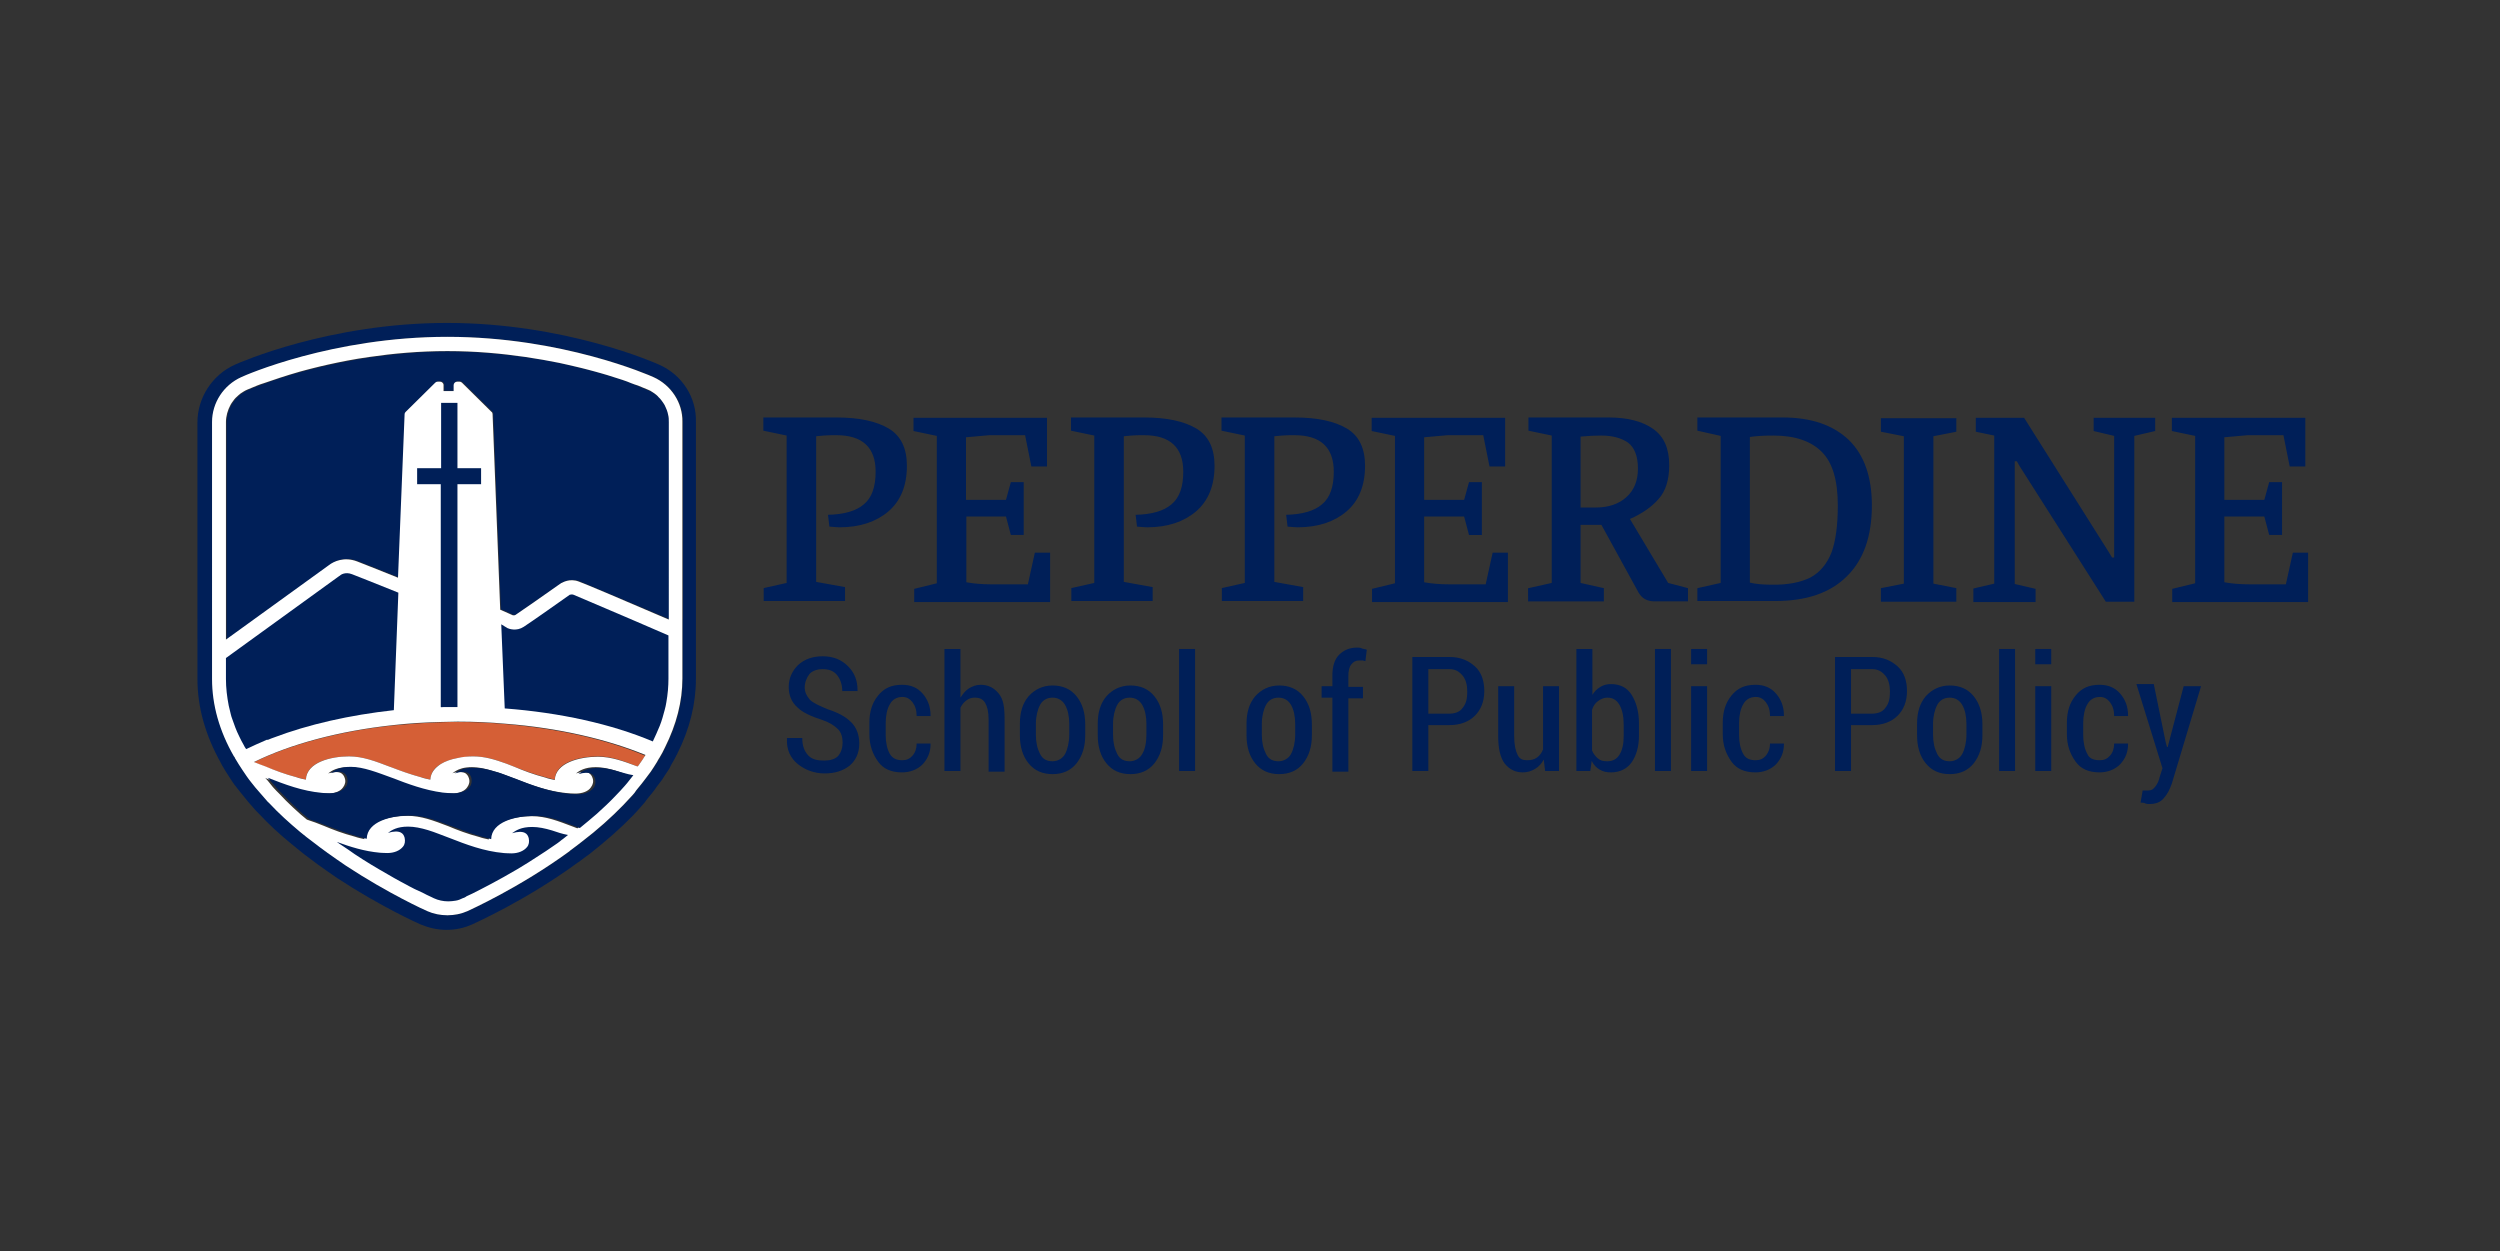 <?xml version="1.0" encoding="utf-8"?>
<!-- Generator: Adobe Illustrator 28.1.0, SVG Export Plug-In . SVG Version: 6.00 Build 0)  -->
<svg version="1.1" id="SPP_00000141456349169935847680000011770513080754822320_"
	 xmlns="http://www.w3.org/2000/svg" xmlns:xlink="http://www.w3.org/1999/xlink" x="0px" y="0px" viewBox="0 0 719.2 360"
	 style="enable-background:new 0 0 719.2 360;" xml:space="preserve">
<rect x="0" y="0" width="719.2" height="360" fill="#333333" stroke="none"/>
<style type="text/css">
	.st0{fill:#001F58;}
	.st1{fill:#D55F36;}
	.st2{fill:#FFFFFF;}
</style>
<g id="SPP">
	<g>
		<g>
			<path class="st0" d="M242.4,213.6c0-1.5-0.4-2.9-1.3-3.8c-1-1-2.3-1.9-4.6-2.7c-3.1-1-5.6-2.1-7.1-3.6c-1.7-1.5-2.5-3.5-2.5-5.9
				c0-2.5,1-4.6,2.7-6.3c1.9-1.7,4.2-2.5,7.1-2.5c3.1,0,5.4,1,7.3,2.9c1.9,1.9,2.7,4.2,2.7,6.9v0.2h-4.4c0-1.9-0.6-3.5-1.5-4.6
				c-1-1.2-2.3-1.7-4.2-1.7c-1.7,0-3.1,0.6-3.8,1.5s-1.3,2.3-1.3,3.8c0,1.3,0.6,2.5,1.5,3.5c1,1,2.7,1.7,5,2.7
				c3.1,1,5.2,2.1,6.9,3.8c1.5,1.5,2.3,3.6,2.3,6.1c0,2.7-1,4.8-2.7,6.3c-1.9,1.5-4.2,2.3-7.3,2.3c-2.9,0-5.6-1-7.7-2.7
				c-2.1-1.7-3.3-4.2-3.1-7.3v-0.2h4.4c0,2.3,0.6,3.8,1.7,5s2.7,1.5,4.6,1.5c1.7,0,3.1-0.4,4-1.3C242,216.4,242.4,215.1,242.4,213.6
				z"/>
			<path class="st0" d="M259.6,218.7c1.2,0,2.1-0.4,2.9-1.3s1.2-2.1,1.2-3.5h4v0.2c0,2.3-0.8,4.2-2.3,5.8c-1.5,1.5-3.6,2.3-5.9,2.3
				c-3.1,0-5.4-1-6.9-3.1c-1.5-2.1-2.5-4.6-2.5-7.9V208c0-3.3,0.8-5.8,2.5-7.9c1.7-2.1,3.8-3.1,6.9-3.1c2.5,0,4.4,0.8,5.9,2.5
				c1.5,1.7,2.3,3.8,2.3,6.3v0.2h-4c0-1.7-0.4-2.9-1.2-4c-0.8-1-1.7-1.5-2.9-1.5c-1.7,0-2.9,0.8-3.6,2.1c-0.8,1.3-1.2,3.3-1.2,5.4
				v3.5c0,2.1,0.4,4,1.2,5.4C256.8,218.2,257.9,218.7,259.6,218.7z"/>
			<path class="st0" d="M276.3,200.7c0.8-1.2,1.5-2.1,2.5-2.7c1-0.6,2.1-1,3.3-1c2.1,0,3.8,0.8,5.2,2.5s1.7,4,1.7,7.5v15h-4.6v-15
				c0-2.3-0.4-3.8-1-4.8c-0.6-1-1.5-1.5-2.9-1.5c-1,0-1.7,0.2-2.5,0.8c-0.8,0.6-1.3,1.3-1.7,2.1v18.2h-4.6v-35.1h4.6V200.7z"/>
			<path class="st0" d="M293.4,208.2c0-3.3,0.8-5.9,2.5-7.9c1.7-1.9,4-3.1,6.9-3.1s5.2,1,6.9,3.1c1.7,2.1,2.5,4.8,2.5,8.1v3.1
				c0,3.3-0.8,5.9-2.5,8.1c-1.7,2.1-4,3.1-6.9,3.1s-5.2-1-6.9-3.1c-1.7-2.1-2.5-4.8-2.5-8.1V208.2z M298,211.3c0,2.3,0.4,4,1.2,5.6
				s2.1,2.1,3.6,2.1c1.5,0,2.9-0.8,3.6-2.1s1.2-3.3,1.2-5.6v-3.1c0-2.1-0.4-4-1.2-5.4s-2.1-2.1-3.6-2.1c-1.7,0-2.9,0.8-3.6,2.1
				s-1.2,3.3-1.2,5.4V211.3z"/>
			<path class="st0" d="M315.8,208.2c0-3.3,0.8-5.9,2.5-7.9c1.7-1.9,4-3.1,6.9-3.1s5.2,1,6.9,3.1c1.7,2.1,2.5,4.8,2.5,8.1v3.1
				c0,3.3-0.8,5.9-2.5,8.1c-1.7,2.1-4,3.1-6.9,3.1s-5.2-1-6.9-3.1c-1.7-2.1-2.5-4.8-2.5-8.1V208.2z M320.2,211.3
				c0,2.3,0.4,4,1.2,5.6s2.1,2.1,3.6,2.1s2.9-0.8,3.6-2.1c0.8-1.3,1.2-3.3,1.2-5.6v-3.1c0-2.1-0.4-4-1.2-5.4s-2.1-2.1-3.6-2.1
				c-1.7,0-2.9,0.8-3.6,2.1s-1.2,3.3-1.2,5.4V211.3z"/>
			<path class="st0" d="M343.8,221.8h-4.6v-35.1h4.6V221.8z"/>
			<path class="st0" d="M358.6,208.2c0-3.3,0.8-5.9,2.5-7.9c1.7-1.9,4-3.1,6.9-3.1s5.2,1,6.9,3.1c1.7,2.1,2.5,4.8,2.5,8.1v3.1
				c0,3.3-0.8,5.9-2.5,8.1c-1.7,2.1-4,3.1-6.9,3.1s-5.2-1-6.9-3.1c-1.7-2.1-2.5-4.8-2.5-8.1V208.2z M363,211.3c0,2.3,0.4,4,1.2,5.6
				s2.1,2.1,3.6,2.1s2.9-0.8,3.6-2.1s1.2-3.3,1.2-5.6v-3.1c0-2.1-0.4-4-1.2-5.4s-2.1-2.1-3.6-2.1c-1.7,0-2.9,0.8-3.6,2.1
				s-1.2,3.3-1.2,5.4V211.3z"/>
			<path class="st0" d="M383.3,221.8v-21.1h-3.1v-3.3h3.1v-3.1c0-2.5,0.6-4.6,1.9-5.9c1.3-1.3,2.9-2.1,5.2-2.1c0.4,0,1,0,1.3,0.2
				s1,0.2,1.5,0.4l-0.4,3.3c-0.2,0-0.6-0.2-0.8-0.2c-0.2,0-0.6,0-1,0c-1,0-1.7,0.4-2.3,1.2c-0.6,0.8-0.8,1.9-0.8,3.3v3.1h4.2v3.3
				h-4.2v21.1H383.3z"/>
			<path class="st0" d="M410.9,208.8v13h-4.6V189h10.7c3.1,0,5.4,1,7.3,2.7c1.9,1.7,2.7,4.2,2.7,7.1c0,3.1-1,5.4-2.7,7.1
				c-1.7,1.7-4.2,2.7-7.3,2.7h-6.1L410.9,208.8L410.9,208.8z M410.9,205.3h6.1c1.7,0,3.1-0.6,3.8-1.7c1-1.2,1.3-2.7,1.3-4.6
				s-0.4-3.5-1.3-4.6c-1-1.2-2.1-1.9-3.8-1.9h-6.1V205.3z"/>
			<path class="st0" d="M444.1,218.5c-0.6,1.2-1.5,2.1-2.5,2.7s-2.1,1-3.5,1c-2.1,0-3.8-0.8-5.2-2.5c-1.3-1.7-1.9-4.4-1.9-7.9v-14.4
				h4.6v14.4c0,2.5,0.4,4.2,1,5.4c0.6,1.2,1.5,1.5,2.7,1.5c1.2,0,2.1-0.2,2.9-0.8s1.3-1.3,1.7-2.3v-18.2h4.6v24.4h-4L444.1,218.5z"
				/>
			<path class="st0" d="M471.5,211.6c0,3.3-0.8,5.8-2.1,7.7c-1.3,1.9-3.5,2.9-5.9,2.9c-1.3,0-2.3-0.2-3.3-0.8
				c-1-0.6-1.7-1.3-2.3-2.5l-0.4,2.9h-4v-35.1h4.6v13.2c0.6-1,1.3-1.7,2.3-2.3c1-0.6,1.9-0.8,3.1-0.8c2.5,0,4.6,1,5.9,3.1
				c1.3,2.1,2.1,4.8,2.1,8.2V211.6z M467.1,208.4c0-2.3-0.4-4.2-1.2-5.6s-1.9-2.1-3.5-2.1c-1,0-1.9,0.4-2.7,1
				c-0.8,0.6-1.3,1.3-1.7,2.5v11.7c0.4,1,1,1.7,1.7,2.3s1.5,0.8,2.7,0.8c1.5,0,2.7-0.6,3.5-1.9s1.2-3.1,1.2-5.2V208.4z"/>
			<path class="st0" d="M480.7,221.8h-4.6v-35.1h4.6V221.8z"/>
			<path class="st0" d="M491.1,191.1h-4.6v-4.4h4.6V191.1z M491.1,221.8h-4.6v-24.4h4.6V221.8z"/>
			<path class="st0" d="M505.1,218.7c1.2,0,2.1-0.4,2.9-1.3c0.8-1,1.2-2.1,1.2-3.5h4v0.2c0,2.3-0.8,4.2-2.3,5.8
				c-1.5,1.5-3.6,2.3-5.9,2.3c-3.1,0-5.4-1-6.9-3.1c-1.5-2.1-2.5-4.6-2.5-7.9V208c0-3.3,0.8-5.8,2.5-7.9c1.7-2.1,3.8-3.1,6.9-3.1
				c2.5,0,4.4,0.8,5.9,2.5c1.5,1.7,2.3,3.8,2.3,6.3v0.2h-4c0-1.7-0.4-2.9-1.2-4c-0.8-1-1.7-1.5-2.9-1.5c-1.7,0-2.9,0.8-3.6,2.1
				c-0.8,1.3-1.2,3.3-1.2,5.4v3.5c0,2.1,0.4,4,1.2,5.4C502.2,218.2,503.4,218.7,505.1,218.7z"/>
			<path class="st0" d="M532.5,208.8v13h-4.6V189h10.7c3.1,0,5.4,1,7.3,2.7c1.9,1.7,2.7,4.2,2.7,7.1c0,3.1-1,5.4-2.7,7.1
				c-1.7,1.7-4.2,2.7-7.3,2.7h-6.1V208.8z M532.5,205.3h6.1c1.7,0,3.1-0.6,3.8-1.7c1-1.2,1.3-2.7,1.3-4.6s-0.4-3.5-1.3-4.6
				c-1-1.2-2.1-1.9-3.8-1.9h-6.1V205.3z"/>
			<path class="st0" d="M551.5,208.2c0-3.3,0.8-5.9,2.5-7.9c1.7-1.9,4-3.1,6.9-3.1s5.2,1,6.9,3.1c1.7,2.1,2.5,4.8,2.5,8.1v3.1
				c0,3.3-0.8,5.9-2.5,8.1c-1.7,2.1-4,3.1-6.9,3.1s-5.2-1-6.9-3.1c-1.7-2.1-2.5-4.8-2.5-8.1V208.2z M556.1,211.3
				c0,2.3,0.4,4,1.2,5.6s2.1,2.1,3.6,2.1s2.9-0.8,3.6-2.1s1.2-3.3,1.2-5.6v-3.1c0-2.1-0.4-4-1.2-5.4s-2.1-2.1-3.6-2.1
				c-1.7,0-2.9,0.8-3.6,2.1s-1.2,3.3-1.2,5.4V211.3z"/>
			<path class="st0" d="M579.7,221.8h-4.6v-35.1h4.6V221.8z"/>
			<path class="st0" d="M590.1,191.1h-4.6v-4.4h4.6V191.1z M590.1,221.8h-4.6v-24.4h4.6V221.8z"/>
			<path class="st0" d="M604.1,218.7c1.2,0,2.1-0.4,2.9-1.3s1.2-2.1,1.2-3.5h4v0.2c0,2.3-0.8,4.2-2.3,5.8c-1.5,1.5-3.6,2.3-5.9,2.3
				c-3.1,0-5.4-1-6.9-3.1c-1.5-2.1-2.5-4.6-2.5-7.9V208c0-3.3,0.8-5.8,2.5-7.9c1.7-2.1,3.8-3.1,6.9-3.1c2.5,0,4.4,0.8,5.9,2.5
				s2.3,3.8,2.3,6.3v0.2h-4c0-1.7-0.4-2.9-1.2-4c-0.8-1-1.7-1.5-2.9-1.5c-1.7,0-2.9,0.8-3.6,2.1c-0.8,1.3-1.2,3.3-1.2,5.4v3.5
				c0,2.1,0.4,4,1.2,5.4C601,218.2,602.3,218.7,604.1,218.7z"/>
			<path class="st0" d="M623,213.4l0.4,1.5h0.2l4.6-17.5h5l-8.4,28c-0.6,1.7-1.3,3.1-2.3,4.2c-1,1.2-2.3,1.7-4.2,1.7
				c-0.4,0-0.8,0-1.2-0.2c-0.4-0.2-0.8-0.2-1.3-0.2l0.6-3.5c0.2,0,0.4,0,0.8,0c0.4,0,0.6,0,0.8,0c1,0,1.5-0.4,2.1-1.2
				c0.6-0.8,1-1.7,1.2-2.7l0.8-2.5l-7.5-24.2h5L623,213.4z"/>
		</g>
	</g>
</g>
<path class="st0" d="M631.5,167.8v-42.4l-6.7-1.4v-3.8h38.4v14h-4.5l-1.8-9h-10.3l-6.7,0.6v18h11.5l1.4-5.1h3.7v15.2h-3.7l-1.4-5.3
	h-11.5v18.9c2.1,0.4,4.5,0.6,7.3,0.6h10.4l2-9.1h4.4v14.2h-39.1v-3.8L631.5,167.8z M567.7,173.1v-3.8l6-1.4v-42.6l-5.3-1.1v-4h13.9
	l24.4,38.7l0.9,1.5h0.6v-35l-5.9-1.4v-3.8h17.7v3.8l-6,1.4v47.7h-8.2l-24.8-39l-0.8-1.4h-0.6v35.3l6,1.4v3.8H567.7z M541.1,169.2
	l6.6-1.3v-42.4l-6.6-1.3v-3.9h21.7v3.9l-6.6,1.3v42.4l6.6,1.3v3.9h-21.7V169.2z M520.9,166.1c2.7-1.5,4.7-3.9,6-7.2
	c1.2-3.3,1.8-7.8,1.8-13.5c0-7.2-1.5-12.3-4.6-15.4c-3.1-3.1-7.7-4.7-13.9-4.7c-2.5,0-4.7,0.1-6.8,0.4v41.9c1.6,0.4,3.7,0.6,6.2,0.6
	C514.4,168.3,518.1,167.5,520.9,166.1 M488.3,169.2l6.7-1.5v-42.3l-6.7-1.5v-3.8h24.6c8.2,0,14.5,2.2,19,6.5
	c4.4,4.3,6.6,10.6,6.6,18.8c0,8.9-2.4,15.7-7.2,20.4c-4.8,4.8-11.7,7.1-20.6,7.1h-22.4V169.2z M459.1,146c3.6,0,6.6-1,8.8-3
	c2.2-2,3.3-4.7,3.3-8.2c0-3.6-1-6.1-2.9-7.5c-1.9-1.3-4.5-2-7.7-2c-1.8,0-3.8,0.1-5.9,0.3V146H459.1z M439.7,169.2l6.7-1.5v-42.4
	l-6.7-1.4v-3.8h23.1c5.4,0,9.7,1.1,12.8,3.3c3.1,2.2,4.6,5.6,4.6,10.4c0,4.2-1,7.5-3.1,9.8c-2,2.3-4.8,4.2-8.2,5.7l11,18.4l5.7,1.5
	v3.8h-9.6c-2.1,0-3.6-0.8-4.6-2.5L460.7,151h-6v16.7l6.7,1.5v3.8h-21.8V169.2z M308.1,169.2l6.7-1.5v-42.4l-6.7-1.4v-3.8h21.1
	c6.5,0,11.5,1.1,15,3.2c3.5,2.1,5.2,5.7,5.2,10.7c0,5.7-1.8,10.1-5.3,13.1c-3.5,3-8.2,4.6-14.1,4.6c-0.6,0-1.6-0.1-2.9-0.2l-0.4-3.4
	c4.6-0.1,8.1-1.1,10.3-3c2.3-1.9,3.4-5,3.4-9.4c0-7-3.8-10.5-11.3-10.5c-1.3,0-2.5,0-3.6,0.1c-1.2,0.1-1.9,0.2-2.2,0.2v41.9l8.3,1.5
	v4h-23.4V169.2z M401.3,167.8v-42.4l-6.7-1.4v-3.8H433v14h-4.5l-1.8-9h-10.3l-6.7,0.6v18h11.5l1.4-5.1h3.7v15.2h-3.7l-1.4-5.3h-11.5
	v18.9c2.1,0.4,4.5,0.6,7.3,0.6h10.4l2-9.1h4.4v14.2h-39.1v-3.8L401.3,167.8z M351.4,169.2l6.7-1.5v-42.4l-6.7-1.4v-3.8h21.1
	c6.5,0,11.5,1.1,15,3.2c3.5,2.1,5.2,5.7,5.2,10.7c0,5.7-1.8,10.1-5.3,13.1c-3.5,3-8.2,4.6-14.1,4.6c-0.6,0-1.6-0.1-2.9-0.2l-0.4-3.4
	c4.6-0.1,8.1-1.1,10.3-3c2.3-1.9,3.4-5,3.4-9.4c0-7-3.8-10.5-11.3-10.5c-1.3,0-2.5,0-3.6,0.1c-1.2,0.1-1.9,0.2-2.2,0.2v41.9l8.3,1.5
	v4h-23.4V169.2z M269.5,167.8v-42.4l-6.7-1.4v-3.8h38.4v14h-4.5l-1.8-9h-10.3l-6.7,0.6v18h11.5l1.4-5.1h3.7v15.2h-3.7l-1.4-5.3H278
	v18.9c2.1,0.4,4.5,0.6,7.3,0.6h10.4l2-9.1h4.4v14.2h-39.1v-3.8L269.5,167.8z M219.6,169.2l6.7-1.5v-42.4l-6.7-1.4v-3.8h21.1
	c6.5,0,11.5,1.1,15,3.2c3.5,2.1,5.2,5.7,5.2,10.7c0,5.7-1.8,10.1-5.3,13.1c-3.5,3-8.2,4.6-14.1,4.6c-0.6,0-1.6-0.1-2.9-0.2l-0.4-3.4
	c4.6-0.1,8.1-1.1,10.3-3c2.3-1.9,3.4-5,3.4-9.4c0-7-3.8-10.5-11.3-10.5c-1.3,0-2.5,0-3.6,0.1c-1.2,0.1-1.9,0.2-2.2,0.2v41.9l8.3,1.5
	v4h-23.4V169.2z"/>
<g id="Boone_copy">
</g>
<g>
	<path class="st0" d="M102.9,161.4c1,0.4,5.7,2.2,11.8,4.7l1.9-47.1c0-0.2,0.1-0.5,0.3-0.6l8.5-8.4c0.2-0.2,0.4-0.3,0.7-0.3l0.7,0h0
		c0.3,0,0.5,0.1,0.7,0.3c0.2,0.2,0.3,0.4,0.3,0.7v1.7h2.9v-1.7c0-0.3,0.1-0.5,0.3-0.7c0.2-0.2,0.4-0.3,0.7-0.3h0l0.7,0
		c0.3,0,0.5,0.1,0.7,0.3l8.5,8.4c0.2,0.2,0.3,0.4,0.3,0.6l2.2,56.3c1.7,0.7,3.4,1.5,3.6,1.6l0,0c0.1,0,0.4,0.1,0.8-0.1
		c1-0.7,9.1-6.3,13.2-9.2l0.1,0c0.2-0.1,2.3-1.4,4.9-0.4c0.9,0.4,14.7,6.2,25.8,10.9v-56.7c0-1.5-0.3-2.9-0.9-4.3
		c-0.1-0.2-0.2-0.4-0.3-0.6c-0.2-0.4-0.4-0.7-0.7-1c-0.2-0.3-0.4-0.5-0.6-0.7c-0.3-0.4-0.7-0.7-1-1c-0.6-0.5-1.2-0.9-1.8-1.2
		c-0.2-0.1-0.4-0.2-0.7-0.3c-0.2-0.1-0.9-0.4-2.1-0.9c-0.5-0.2-1.1-0.4-1.7-0.7c-0.3-0.1-0.7-0.3-1-0.4c-0.7-0.3-1.5-0.6-2.4-0.9
		c-1.3-0.5-2.8-0.9-4.4-1.4c-1.5-0.5-3.2-0.9-4.9-1.4c-0.8-0.2-1.6-0.4-2.4-0.6c-4.7-1.2-10.1-2.4-16.1-3.2
		c-6.8-1-14.4-1.7-22.5-1.7c-8.1,0-15.6,0.7-22.5,1.7c-6,0.9-11.4,2-16.1,3.2c-0.7,0.2-1.3,0.3-2,0.5c-5.8,1.5-10.3,3.1-13.3,4.2
		c-1,0.4-1.8,0.7-2.4,0.9c-0.8,0.3-1.3,0.6-1.4,0.6c-0.7,0.3-1.3,0.7-1.9,1.1c-0.2,0.1-0.4,0.3-0.6,0.5c-0.6,0.5-1,1-1.5,1.6
		c-0.3,0.4-0.6,0.8-0.8,1.2c-0.8,1.5-1.3,3.2-1.3,4.9V184l29.9-21.5C96.2,161.4,99.2,160,102.9,161.4"/>
	<path class="st1" d="M145.3,208.3c-4.4-0.4-9-0.6-13.6-0.6c-0.1,0-0.1,0-0.2,0c-1.6,0-3.1,0-4.7,0.1c-4.7,0.1-9.3,0.5-13.8,0.9
		c-15.6,1.7-29.6,5.5-40,10.6c1.1,0.4,2.2,0.8,3.4,1.3c2.6,1,5.5,2.1,8.9,3c0.9,0.2,1.8,0.5,2.7,0.7c0.1-5,7.1-6.7,12.4-6.7
		c4,0,7.6,1.4,11.8,3c0.1,0,0.2,0.1,0.3,0.1c2.5,1,5.3,2,8.6,2.9c0.9,0.2,1.8,0.5,2.7,0.7c0.1-2,1.2-3.5,3-4.5
		c1.3-0.8,3-1.4,4.7-1.7c1.6-0.3,3.2-0.5,4.7-0.5c3.3,0,6.3,0.9,9.5,2.1c0.7,0.3,1.5,0.6,2.3,0.9c2.6,1,5.5,2.1,8.9,3
		c0.9,0.2,1.8,0.5,2.7,0.7c0.1-5,7.1-6.7,12.4-6.7c3.9,0,7.4,1.3,11.4,2.9c0.2-0.2,0.3-0.4,0.5-0.6c0.3-0.4,0.6-0.9,0.9-1.3
		c0.3-0.4,0.5-0.8,0.8-1.2C174.7,212.8,160.7,209.6,145.3,208.3"/>
	<path class="st0" d="M196.4,178.2v4.6v12.5c0,6.6-1.7,13.3-5,19.8c-0.5,1.1-1.1,2.1-1.6,3l-0.2,0.3c-0.1,0.2-0.2,0.4-0.4,0.6
		c-0.1,0.1-0.1,0.2-0.1,0.2c-0.6,1-1.2,1.9-1.8,2.8c-0.4,0.5-0.8,1.1-1.2,1.6l-0.3,0.4c-0.7,1-1.5,1.9-2.3,2.9l-0.4,0.5
		c-0.3,0.4-0.7,0.8-1,1.3c-0.8,1-1.8,1.9-2.7,2.9c-3.4,3.5-7.4,7.1-12,10.6c-1.1,0.8-2.2,1.7-3.3,2.5l-0.2,0.2
		c-14.4,10.5-28.7,16.9-29.3,17.2c-1.8,0.8-3.8,1.2-5.8,1.2c-2,0-4-0.4-5.8-1.2c-0.4-0.2-11.1-4.9-23.3-13c-1.9-1.3-3.8-2.6-5.6-3.9
		l-0.1-0.1l-0.3-0.2c-1.1-0.8-2.1-1.6-3.2-2.4c-1.4-1.1-2.8-2.2-4.1-3.2c-3.1-2.6-6.1-5.4-8.8-8.2c-0.1-0.1-0.2-0.2-0.2-0.2
		c-0.2-0.2-0.4-0.4-0.5-0.5c-0.7-0.8-1.4-1.5-2-2.3c-1-1.1-1.8-2.1-2.5-3c-0.9-1.1-1.7-2.3-2.5-3.5c-0.8-1.1-1.5-2.3-2.2-3.5
		c-0.1-0.1-0.2-0.3-0.2-0.4l-0.1-0.1c-4.2-7.3-6.3-14.8-6.3-22.3v-6V184v-62.6c0-5.6,3.3-10.6,8.4-12.9c1.1-0.5,26.2-11.6,59.3-11.6
		c33.1,0,58.3,11.1,59.3,11.6c5.1,2.3,8.4,7.4,8.4,12.9V178.2z M189.6,104.9c-1.1-0.5-27-12-61-12s-59.9,11.5-61,12
		c-6.5,2.9-10.8,9.5-10.8,16.6V184v5.3v6c0,8.2,2.3,16.3,6.8,24.3c0.1,0.2,0.2,0.4,0.3,0.6c0.7,1.2,1.5,2.5,2.3,3.7
		c0.8,1.3,1.7,2.5,2.7,3.7c0.8,1,1.6,2,2.6,3.2c0.7,0.8,1.4,1.6,2.1,2.4c0.2,0.2,0.4,0.4,0.7,0.7l0.1,0.1c2.8,3,5.9,5.9,9.1,8.5
		c1.3,1.1,2.7,2.2,4.2,3.4c1.1,0.8,2.1,1.6,3.2,2.4l0.3,0.2l0.1,0.1c1.8,1.3,3.8,2.7,5.7,4c12.5,8.2,23.4,13.1,23.9,13.3
		c2.4,1,4.9,1.6,7.5,1.6c2.6,0,5.1-0.5,7.5-1.6c0.6-0.3,15.3-6.8,30.1-17.6c0.1-0.1,0.2-0.2,0.3-0.2c1.1-0.8,2.3-1.7,3.4-2.5
		c4.7-3.7,8.9-7.4,12.4-11c1-1,1.9-2.1,2.8-3.1c0.4-0.4,0.8-0.9,1.1-1.4l0.4-0.5c0.8-1,1.7-2,2.4-3.1l0.3-0.4
		c0.4-0.6,0.9-1.1,1.3-1.7c0.6-0.9,1.2-1.9,1.9-2.9c0.1-0.1,0.1-0.2,0.2-0.3c0.1-0.2,0.3-0.5,0.4-0.8l0.1-0.2c0.6-1,1.2-2.1,1.8-3.3
		c3.6-7.1,5.4-14.4,5.4-21.6v-12.5v-4.6v-56.8C200.4,114.3,196.2,107.8,189.6,104.9"/>
	<path class="st2" d="M188,108.5c-1.1-0.5-26.2-11.6-59.3-11.6c-33.1,0-58.3,11.1-59.3,11.6c-5.1,2.3-8.4,7.4-8.4,12.9V184v5.3v6
		c0,7.5,2.1,15,6.3,22.3l0.1,0.1c0.1,0.1,0.2,0.3,0.2,0.4c0.7,1.2,1.4,2.3,2.2,3.5c0.8,1.2,1.6,2.4,2.5,3.5c0.7,0.9,1.5,1.9,2.5,3
		c0.7,0.8,1.3,1.5,2,2.3c0.2,0.2,0.3,0.4,0.5,0.5c0.1,0.1,0.2,0.2,0.2,0.2c2.7,2.9,5.7,5.6,8.8,8.2c1.2,1,2.6,2.1,4.1,3.2
		c1,0.8,2.1,1.6,3.2,2.4l0.3,0.2l0.1,0.1c1.8,1.3,3.7,2.6,5.6,3.9c12.2,8,22.8,12.8,23.3,13c1.8,0.8,3.8,1.2,5.8,1.2
		c2,0,4-0.4,5.8-1.2c0.6-0.3,14.9-6.7,29.3-17.2l0.2-0.2c1.2-0.9,2.3-1.7,3.3-2.5c4.6-3.5,8.6-7.1,12-10.6c0.9-1,1.9-2,2.7-2.9
		c0.4-0.4,0.7-0.8,1-1.3l0.4-0.5c0.8-1,1.6-1.9,2.3-2.9l0.3-0.4c0.4-0.5,0.8-1.1,1.2-1.6c0.6-0.9,1.2-1.8,1.8-2.8
		c0,0,0.1-0.1,0.1-0.2c0.1-0.2,0.2-0.4,0.4-0.7l0.2-0.3c0.6-1,1.1-1.9,1.6-3c3.3-6.6,5-13.2,5-19.8v-12.5v-4.6v-56.8
		C196.4,115.9,193.1,110.8,188,108.5z M180.4,224.5c-0.5,0.6-0.9,1.1-1.4,1.7c-0.8,0.9-1.7,1.9-2.6,2.8c-1.7,1.7-3.5,3.4-5.4,5.2
		c-1.6,1.4-3.2,2.7-4.9,4.1c-0.4-0.2-0.9-0.3-1.3-0.5c-4.2-1.6-7.8-3-11.8-3c-5.2,0-12.2,1.7-12.4,6.7c-0.9-0.2-1.9-0.4-2.7-0.7
		c-3.4-0.9-6.3-2-8.9-3.1c-4.2-1.6-7.8-3-11.8-3c-5.2,0-12.2,1.7-12.4,6.7c-0.9-0.2-1.9-0.4-2.7-0.7c-3.4-0.9-6.3-2-8.9-3.1
		c-1.7-0.7-3.3-1.3-4.9-1.8c-0.6-0.5-1.2-1-1.8-1.5c-0.7-0.7-1.5-1.3-2.2-2c-1.4-1.3-2.7-2.6-4-4c-0.1-0.1-0.2-0.2-0.4-0.4
		c-0.1-0.1-0.2-0.2-0.4-0.4c-0.7-0.7-1.3-1.4-1.9-2.2c-0.4-0.5-0.8-1-1.2-1.4c0,0,0-0.1-0.1-0.1c0.1,0,0.1,0,0.2,0.1
		c4.6,1.8,9.8,3.8,15.5,4.3c0,0,1.4,0.1,2.2,0.1c2,0,3.7-0.6,4.5-1.8c0.6-0.8,0.8-1.7,0.5-2.6c-0.2-0.7-0.6-1.2-1.1-1.5
		c-0.8-0.4-2-0.4-3.7,0.1l0,0c1-0.8,2.6-1.8,5.8-1.8c1.8,0,3.7,0.4,5.7,1c2,0.6,4.1,1.4,6.3,2.2c0,0,0,0,0,0
		c4.3,1.7,9.1,3.5,14.4,4.2c0.4,0,0.8,0.1,1.1,0.1c0,0,1.4,0.1,2.2,0.1c0.5,0,0.9,0,1.3-0.1c1.4-0.2,2.6-0.8,3.2-1.7
		c0.6-0.8,0.8-1.7,0.5-2.6c-0.2-0.7-0.6-1.2-1.1-1.5c-0.6-0.3-1.5-0.4-2.7-0.2c-0.3,0.1-0.7,0.1-1,0.3l0,0c0.3-0.2,0.6-0.5,1-0.7
		c1-0.6,2.4-1.1,4.7-1.1c1.8,0,3.7,0.4,5.7,1c1.3,0.4,2.6,0.8,3.9,1.3c0.8,0.3,1.6,0.6,2.4,0.9c4.6,1.8,9.8,3.8,15.5,4.3
		c0,0,1.4,0.1,2.2,0.1c2,0,3.7-0.6,4.5-1.8c0.6-0.8,0.8-1.7,0.5-2.6c-0.2-0.7-0.6-1.2-1.1-1.5c-0.8-0.4-2-0.4-3.7,0.1l0,0
		c1-0.8,2.6-1.8,5.7-1.8c1.8,0,3.7,0.4,5.7,1c1.2,0.4,2.4,0.8,3.7,1.3C181.2,223.6,180.8,224.1,180.4,224.5z M184.8,218.6
		c-0.3,0.4-0.6,0.9-0.9,1.3c-0.1,0.2-0.3,0.4-0.5,0.6c-4-1.5-7.5-2.8-11.4-2.8c-5.2,0-12.2,1.7-12.4,6.7c-0.9-0.2-1.9-0.4-2.7-0.7
		c-3.4-0.9-6.3-2-8.9-3.1c-0.8-0.3-1.5-0.6-2.3-0.9c-3.3-1.2-6.3-2.1-9.5-2.1c-1.5,0-3.1,0.1-4.7,0.5c-1.7,0.3-3.4,0.9-4.7,1.7
		c-1.7,1.1-2.9,2.5-3,4.5c-0.9-0.2-1.9-0.4-2.7-0.7c-3.3-0.9-6-1.9-8.6-2.9c-0.1,0-0.2-0.1-0.3-0.1c-4.2-1.6-7.8-3-11.8-3
		c-5.2,0-12.2,1.7-12.4,6.7c-0.9-0.2-1.9-0.4-2.7-0.7c-3.4-0.9-6.3-2-8.9-3.1c-1.2-0.4-2.3-0.9-3.4-1.3c0,0,0,0,0,0c0,0,0,0,0,0
		c0,0,0,0,0,0c0,0,0,0,0.1,0c10.4-5.1,24.3-8.9,40-10.6c4.5-0.5,9.1-0.8,13.8-0.9c1.6,0,3.1-0.1,4.7-0.1c0.1,0,0.1,0,0.2,0
		c4.6,0,9.2,0.2,13.6,0.6c15.4,1.2,29.4,4.5,40.3,9C185.4,217.7,185.1,218.1,184.8,218.6z M192.3,178.2
		c-11.1-4.8-24.8-10.6-25.8-10.9c-2.6-1-4.7,0.3-4.9,0.4l-0.1,0c-4.1,2.9-12.1,8.5-13.2,9.2c-0.3,0.2-0.7,0.1-0.8,0.1l0,0
		c-0.3-0.1-1.9-0.9-3.6-1.6l-2.2-56.3c0-0.2-0.1-0.5-0.3-0.6l-8.5-8.4c-0.2-0.2-0.4-0.3-0.7-0.3l-0.7,0h0c-0.3,0-0.5,0.1-0.7,0.3
		c-0.2,0.2-0.3,0.4-0.3,0.7v1.7h-2.9v-1.7c0-0.3-0.1-0.5-0.3-0.7c-0.2-0.2-0.4-0.3-0.7-0.3h0l-0.7,0c-0.3,0-0.5,0.1-0.7,0.3
		l-8.5,8.4c-0.2,0.2-0.3,0.4-0.3,0.6l-1.9,47.1c-6.2-2.5-10.8-4.3-11.8-4.7c-3.7-1.4-6.7,0-8.1,1.1L65,184v-62.6
		c0-1.7,0.5-3.4,1.3-4.9c0.2-0.4,0.5-0.8,0.8-1.2c0.4-0.6,0.9-1.1,1.5-1.6c0.2-0.2,0.4-0.3,0.6-0.5c0.6-0.4,1.2-0.8,1.9-1.1
		c0.2-0.1,1.2-0.5,2.9-1.2c0.6-0.2,1.2-0.5,2-0.7c2.6-0.9,6.1-2.1,10.3-3.3c1.2-0.3,2.5-0.7,3.8-1c1.3-0.3,2.7-0.7,4.2-1
		c3.6-0.8,7.6-1.6,11.9-2.2c6.8-1,14.4-1.7,22.5-1.7c8.1,0,15.6,0.7,22.5,1.7c3.4,0.5,6.7,1.1,9.7,1.7c1.5,0.3,3,0.7,4.4,1
		c0.7,0.2,1.4,0.3,2.1,0.5c1.3,0.3,2.6,0.7,3.8,1c1.2,0.3,2.4,0.7,3.5,1c1.6,0.5,3.1,1,4.4,1.4c0.9,0.3,1.7,0.6,2.4,0.9
		c0.7,0.3,1.4,0.5,2,0.7c1.7,0.7,2.7,1.1,2.9,1.2c0.5,0.2,0.9,0.4,1.3,0.7c0.2,0.1,0.4,0.3,0.6,0.4c0.4,0.3,0.8,0.6,1.1,1
		c0.2,0.2,0.3,0.3,0.5,0.5c0.3,0.4,0.6,0.7,0.9,1.2c0.3,0.4,0.5,0.8,0.7,1.3c0.1,0.2,0.2,0.4,0.3,0.7c0.2,0.5,0.3,0.9,0.4,1.4
		c0.2,0.7,0.2,1.4,0.2,2.2V178.2z"/>
	<path class="st0" d="M158.8,238.9c-2-0.6-3.9-1-5.7-1c-3.2,0-4.7,1-5.8,1.8l0,0c1.7-0.5,2.9-0.5,3.7-0.1c0.6,0.3,0.9,0.8,1.1,1.5
		c0.2,1,0.1,1.9-0.5,2.6c-0.9,1.1-2.5,1.8-4.5,1.8c-0.9,0-2.3-0.1-2.2-0.1c-5.7-0.5-10.9-2.5-15.5-4.3c-2.2-0.8-4.3-1.7-6.3-2.3
		c-2-0.6-3.9-1-5.7-1c-3.2,0-4.7,1-5.8,1.8l0,0c1.7-0.5,2.9-0.5,3.7-0.1c0.6,0.3,0.9,0.8,1.1,1.5c0.2,1,0.1,1.9-0.5,2.6
		c-0.9,1.1-2.5,1.8-4.5,1.8c-0.9,0-2.3-0.1-2.2-0.1c-4.4-0.4-8.5-1.7-12.3-3.1c0.5,0.4,1,0.7,1.6,1.1c1.2,0.8,2.4,1.6,3.5,2.4
		c3.3,2.2,6.5,4.1,9.5,5.8c0.6,0.4,1.3,0.7,1.9,1.1c1.2,0.7,2.4,1.3,3.5,1.9c0.5,0.3,1.1,0.6,1.5,0.8c0.5,0.3,1,0.5,1.4,0.7
		c0.4,0.2,0.9,0.4,1.3,0.6c0.6,0.3,1.1,0.5,1.6,0.8c1.2,0.6,2,0.9,2.1,1c1.3,0.6,2.7,0.9,4.2,0.9c0.7,0,1.4-0.1,2.1-0.2
		c0.7-0.1,1.4-0.4,2-0.7c0,0,0.1-0.1,0.3-0.1c0.1,0,0.2-0.1,0.4-0.2c0.1,0,0.2-0.1,0.3-0.2c0.1-0.1,0.3-0.1,0.4-0.2
		c0.4-0.2,0.8-0.4,1.3-0.6c2.8-1.4,7.5-3.8,13.1-7.1c2-1.2,4.1-2.5,6.2-3.9c1.3-0.8,2.6-1.7,3.9-2.6c0.9-0.6,1.8-1.2,2.6-1.9
		c0.1-0.1,0.2-0.1,0.3-0.2c0.5-0.4,1-0.8,1.5-1.2C161.7,239.9,160.3,239.4,158.8,238.9"/>
	<path class="st0" d="M192.3,182.8L192.3,182.8c-12.4-5.4-26.4-11.3-27.3-11.7c-0.5-0.2-0.9,0-1.1,0c-1.1,0.8-11.9,8.4-13.2,9.2
		c-2.1,1.4-4.3,0.6-4.7,0.4c-0.1,0-0.9-0.6-1.8-1.1l1,24.2c15.9,1.2,30.8,4.5,42.6,9.5c0.7-1.5,1.4-3,2-4.5c0.6-1.5,1-3,1.4-4.5
		c0.2-0.8,0.4-1.5,0.5-2.3c0.4-2.3,0.6-4.5,0.6-6.8V182.8z"/>
	<path class="st0" d="M77.4,212.7c0.4-0.2,0.8-0.3,1.3-0.5c10-3.8,21.9-6.5,34.6-7.9l1.3-33.8c-6.9-2.8-12.3-4.9-13.3-5.3
		c-2-0.8-3.4,0.2-3.5,0.4l-0.2,0.1L65,189.3v6c0,2.6,0.3,5.1,0.8,7.7c0.2,0.8,0.4,1.7,0.6,2.5c0.1,0.4,0.2,0.8,0.4,1.3
		c0.3,0.8,0.6,1.7,0.9,2.5c0.3,0.8,0.7,1.7,1.1,2.5c0.4,0.8,0.8,1.7,1.3,2.5c0.2,0.4,0.4,0.8,0.7,1.2c1.9-0.9,3.9-1.8,6-2.7
		C77,212.9,77.2,212.8,77.4,212.7"/>
	<path class="st0" d="M127.8,203.4c1.3,0,2.5,0,3.8,0v-64.1h6.8v-4.6h-6.8v-18.8h-4.7v18.8H120v4.6h6.8v64.1
		C126.9,203.5,127.5,203.4,127.8,203.4"/>
	<path class="st0" d="M177.8,221.9c-2-0.6-3.9-1-5.7-1c-3.2,0-4.7,1-5.7,1.8l0,0c1.7-0.5,2.9-0.5,3.7-0.1c0.6,0.3,0.9,0.8,1.1,1.5
		c0.2,1,0.1,1.9-0.5,2.6c-0.9,1.1-2.5,1.8-4.5,1.8c-0.9,0-2.3-0.1-2.2-0.1c-5.7-0.5-10.9-2.5-15.5-4.3c-0.8-0.3-1.6-0.6-2.4-0.9
		c-1.3-0.5-2.6-1-3.9-1.3c-2-0.6-3.9-1-5.7-1c0,0,0,0,0,0c-0.2,0-0.5,0-0.7,0c-0.1,0-0.1,0-0.2,0c-0.2,0-0.4,0-0.5,0
		c0,0-0.1,0-0.1,0c-0.2,0-0.4,0.1-0.6,0.1c0,0-0.1,0-0.1,0c-0.2,0-0.3,0.1-0.5,0.1c0,0-0.1,0-0.1,0c-0.2,0-0.3,0.1-0.5,0.1
		c0,0,0,0,0,0c-0.2,0.1-0.3,0.1-0.4,0.2c0,0,0,0-0.1,0c-0.3,0.1-0.6,0.3-0.8,0.4c0,0,0,0,0,0v0c-0.4,0.2-0.7,0.5-1,0.7l0,0
		c0.4-0.1,0.7-0.2,1-0.3v0c0.1,0,0.2,0,0.4-0.1c0,0,0.1,0,0.1,0c0.1,0,0.2,0,0.3,0c0,0,0.1,0,0.1,0c0.2,0,0.3,0,0.4,0
		c0.1,0,0.1,0,0.2,0c0.1,0,0.1,0,0.2,0c0.1,0,0.1,0,0.2,0c0,0,0.1,0,0.1,0c0.1,0,0.2,0,0.2,0.1c0,0,0.1,0,0.1,0
		c0.1,0,0.2,0.1,0.3,0.1l0,0c0.6,0.3,0.9,0.8,1.1,1.5c0.2,1,0.1,1.9-0.5,2.6c-0.7,0.9-1.8,1.4-3.2,1.7c-0.4,0.1-0.9,0.1-1.3,0.1
		c-0.9,0-2.3-0.1-2.2-0.1c-0.4,0-0.8-0.1-1.1-0.1c-5.2-0.7-10-2.5-14.4-4.2c0,0,0,0,0,0c-2.2-0.8-4.3-1.6-6.3-2.2
		c-2-0.6-3.9-1-5.7-1c-3.2,0-4.7,1-5.8,1.8l0,0c1.7-0.5,2.9-0.5,3.7-0.1c0.6,0.3,0.9,0.8,1.1,1.5c0.2,1,0.1,1.9-0.5,2.6
		c-0.9,1.1-2.5,1.8-4.5,1.8c-0.9,0-2.3-0.1-2.2-0.1c-5.7-0.5-10.9-2.5-15.5-4.3c-0.1,0-0.1,0-0.2-0.1c0,0,0,0.1,0.1,0.1
		c0.4,0.5,0.8,1,1.2,1.4c0.6,0.7,1.3,1.5,1.9,2.2c0.1,0.1,0.2,0.2,0.4,0.4c0.1,0.1,0.3,0.2,0.4,0.4c1.3,1.3,2.6,2.7,4,4
		c0.7,0.7,1.4,1.3,2.2,2c0.6,0.5,1.2,1,1.8,1.5c1.6,0.5,3.2,1.1,4.9,1.8c2.6,1,5.5,2.1,8.9,3.1c0.9,0.2,1.8,0.5,2.7,0.7
		c0.1-5,7.1-6.7,12.4-6.7c4,0,7.6,1.4,11.8,3c2.6,1,5.5,2.1,8.9,3.1c0.9,0.2,1.8,0.5,2.7,0.7c0.1-5,7.1-6.7,12.4-6.7
		c4,0,7.6,1.4,11.8,3c0.4,0.2,0.8,0.3,1.3,0.5c1.7-1.4,3.3-2.7,4.9-4.1c1.9-1.7,3.7-3.4,5.4-5.2c0.9-0.9,1.8-1.9,2.6-2.8
		c0.5-0.5,0.9-1.1,1.4-1.7c0.4-0.5,0.7-0.9,1.1-1.4C180.3,222.7,179,222.2,177.8,221.9z"/>
</g>
</svg>
